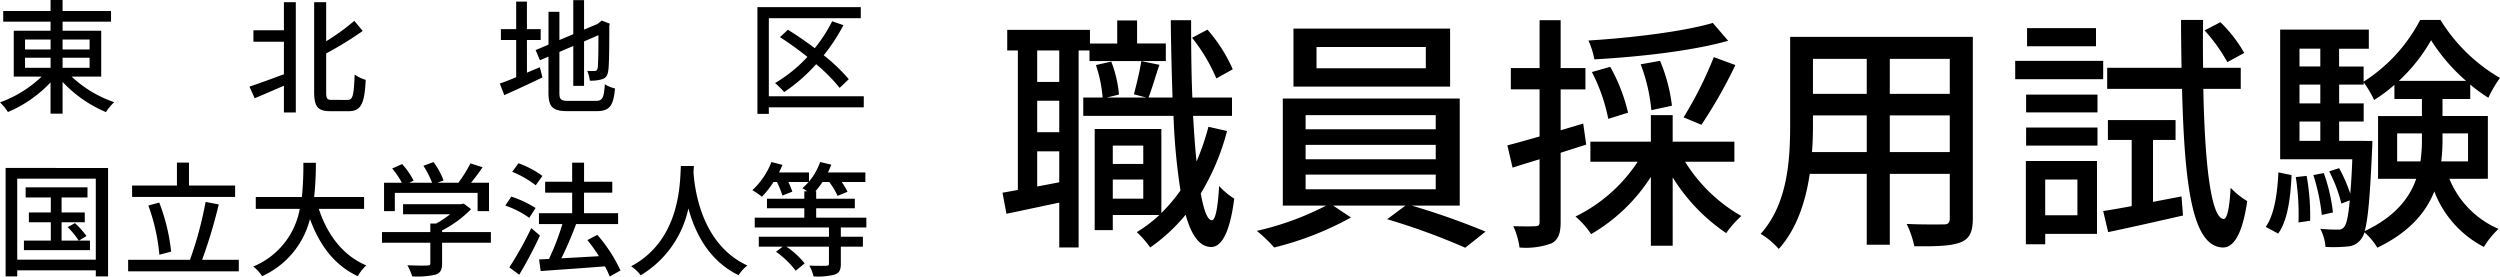 <svg xmlns="http://www.w3.org/2000/svg" width="322.776" height="35.704" viewBox="0 0 322.776 35.704">
  <g id="title" transform="translate(-82.656 -72.576)">
    <path id="パス_1647" data-name="パス 1647" d="M3.888-5.968h3.3v1.3h-3.3Zm0-2.352h3.3v1.28h-3.3Zm8.336,0v1.28H8.736V-8.32Zm0,3.648H8.736v-1.3h3.488Zm1.5,1.136v-5.92H8.736v-1.168h6.256V-12H8.736v-1.424H7.184V-12H1.072v1.376H7.184v1.168H2.432v5.92h3.6A15.223,15.223,0,0,1,.656-.208,6.975,6.975,0,0,1,1.68,1.04a16.189,16.189,0,0,0,5.5-3.824V1.248H8.736v-4.1a16.342,16.342,0,0,0,5.6,3.9,6.243,6.243,0,0,1,1.072-1.28A15.131,15.131,0,0,1,9.9-3.536ZM37.312-9.52H33.376v1.488h3.936V-3.84c-1.664.624-3.344,1.232-4.448,1.6l.672,1.5c1.088-.448,2.448-1.04,3.776-1.616V1.1h1.536v-14.24H37.312ZM43.52-.528c-.64,0-.752-.144-.752-1.008V-6.528a44.592,44.592,0,0,0,4.72-2.9L46.4-10.736A27.824,27.824,0,0,1,42.768-8.1v-5.04H41.216V-1.568c0,1.936.48,2.5,2.1,2.5H45.68c1.648,0,2.048-1.088,2.192-4.048a4.5,4.5,0,0,1-1.424-.688c-.112,2.592-.208,3.28-.9,3.28ZM68.688-8.256h1.776V-9.664H68.688v-3.552H67.3v3.552H65.328v1.408H67.3v4.8c-.8.336-1.536.624-2.112.816l.576,1.5c1.424-.64,3.248-1.472,4.928-2.288l-.336-1.312c-.544.224-1.12.464-1.664.7ZM74.08-.4c-1.024,0-1.2-.176-1.2-1.072V-6.72l1.792-.768v5.152h1.392V-8.08l1.856-.8c0,2.432-.032,3.92-.1,4.24s-.208.384-.416.384c-.16,0-.592,0-.928-.016a4.6,4.6,0,0,1,.336,1.264,4.93,4.93,0,0,0,1.536-.176c.5-.128.768-.48.848-1.152.1-.624.128-2.8.128-5.776l.064-.256-1.04-.4-.256.208-.288.224L76.064-9.6v-3.808H74.672v4.4l-1.792.752V-11.9H71.472v4.24l-1.664.7.56,1.312,1.1-.464v4.624c0,1.92.56,2.416,2.528,2.416h3.664c1.744,0,2.192-.72,2.4-2.928a4.3,4.3,0,0,1-1.312-.544C78.624-.8,78.464-.4,77.584-.4Zm38.1-.592H99.92v-10.08h11.872V-12.5H98.448V1.28H99.92V.432h12.256ZM110.24-3.2a22.532,22.532,0,0,0-3.232-3.088,24.269,24.269,0,0,0,2.544-3.888l-1.456-.5a19.465,19.465,0,0,1-2.24,3.472c-1.152-.864-2.352-1.68-3.472-2.384l-1.024.96A43.179,43.179,0,0,1,104.9-6.08,18.089,18.089,0,0,1,100.72-2.7,10.235,10.235,0,0,1,101.9-1.536a21.638,21.638,0,0,0,4.128-3.6,21.658,21.658,0,0,1,3.04,3.056Z" transform="translate(82 86)"/>
    <path id="パス_1646" data-name="パス 1646" d="M10.848-3.36l.976-.592a11.285,11.285,0,0,0-1.488-1.664L9.392-5.1A10.2,10.2,0,0,1,10.816-3.36H8.608V-5.728H11.6V-6.992H8.608V-8.928h3.344V-10.24H3.968v1.312H7.216v1.936H4.384v1.264H7.216V-3.36H3.744v1.232h8.528V-3.36ZM2.88-.9V-11.36H13.024V-.9Zm-1.5-11.84v14h1.5V.48H13.024v.784h1.584v-14Zm29.632,2.272H25.056v-2.96H23.5v2.96H17.712v1.472h13.3ZM22.752-1.936a24.718,24.718,0,0,0-1.536-6.336l-1.408.384a24.526,24.526,0,0,1,1.424,6.352Zm4,1.056A64.811,64.811,0,0,0,28.9-8.032l-1.7-.32A47.234,47.234,0,0,1,25.184-.88H17.2V.608H31.488V-.88ZM47.664-7.456V-8.992H41.216a40.361,40.361,0,0,0,.224-4.416H39.824a40.125,40.125,0,0,1-.192,4.416H33.68v1.536h5.68a9.954,9.954,0,0,1-6,7.44A5.19,5.19,0,0,1,34.5,1.232a11.068,11.068,0,0,0,6.176-7.376C41.92-2.752,43.856-.16,46.848,1.232a5.884,5.884,0,0,1,1.1-1.392c-3.024-1.264-5.04-3.968-6.128-7.3ZM51.632-9.52H62.32v2.352h1.472v-3.664h-2.32c.5-.608,1.024-1.312,1.488-2l-1.568-.5a16.815,16.815,0,0,1-1.552,2.5h-2.7l.784-.3a9.485,9.485,0,0,0-1.3-2.368l-1.3.48a11.85,11.85,0,0,1,1.12,2.192h-2.96l.576-.272a9.818,9.818,0,0,0-1.488-2.144l-1.28.576a10.1,10.1,0,0,1,1.248,1.84h-2.3v3.664h1.392Zm12.4,5.056h-6.3v-.208a14.36,14.36,0,0,0,3.744-2.752l-.96-.72-.32.08h-7.5v1.3h6.08a12.658,12.658,0,0,1-1.808,1.2h-.752v1.1h-6.24v1.376h6.24V-.464c0,.24-.08.3-.4.32s-1.44.016-2.56-.032a8,8,0,0,1,.624,1.44,11.121,11.121,0,0,0,2.992-.224c.656-.224.864-.64.864-1.456V-3.088h6.3Zm6.656-7.248A12.163,12.163,0,0,0,67.6-13.344l-.816,1.1a12.566,12.566,0,0,1,3.04,1.744Zm-.88,4.144A13.958,13.958,0,0,0,66.672-9.04L65.9-7.888A12.345,12.345,0,0,1,68.992-6.3Zm-.56,2.592A45.42,45.42,0,0,1,66.416.1l1.28.944a53.758,53.758,0,0,0,2.672-5.056ZM80.768.5A19.132,19.132,0,0,0,77.776-4.1l-1.28.672a20.936,20.936,0,0,1,1.488,2.08c-1.664.1-3.344.192-4.848.272.656-1.312,1.36-2.96,1.9-4.416h5.424V-6.9h-4.4V-9.552h3.648V-10.96H76.064v-2.464H74.528v2.464H71.04v1.408h3.488V-6.9H70.24v1.408h3.024a31.5,31.5,0,0,1-1.728,4.5l-1.28.064.208,1.5c2.176-.16,5.312-.368,8.3-.608a11.335,11.335,0,0,1,.608,1.312ZM88.56-12.992c-.112,2.112-.016,9.536-6.416,12.944A5.093,5.093,0,0,1,83.376,1.12a13.281,13.281,0,0,0,6.16-8.64c.832,3.088,2.608,6.752,6.48,8.624A4.82,4.82,0,0,1,97.152-.144c-5.984-2.752-6.816-9.936-6.96-12.064.032-.288.032-.56.048-.784Zm23.952,7.936V-6.32h-6.48V-7.536h4.992V-8.768h-4.992v-.96h-.1a10.258,10.258,0,0,0,.912-1.2h.88A10.318,10.318,0,0,1,108.8-9.136l1.28-.528a8.674,8.674,0,0,0-.752-1.264h3.056V-12.16h-4.832c.16-.336.3-.656.432-1.008l-1.44-.336a8.1,8.1,0,0,1-1.44,2.528V-12.16h-3.872c.16-.32.32-.64.448-.976l-1.424-.368a9.752,9.752,0,0,1-2.464,3.632,8.8,8.8,0,0,1,1.232.848,11.791,11.791,0,0,0,1.5-1.9h.448a12.425,12.425,0,0,1,.7,1.744l1.28-.5a9.872,9.872,0,0,0-.512-1.248h2.608a5.4,5.4,0,0,1-.8.8,6.513,6.513,0,0,1,.624.4H104.5v.96H99.68v1.232H104.5V-6.32H98.1v1.264h9.584v1.2H98.624v1.28h3.088l-.864.656A11.687,11.687,0,0,1,103.392.528l1.152-.944a10.392,10.392,0,0,0-2.352-2.16h5.488V-.4c0,.224-.064.272-.352.288-.272.016-1.216.016-2.176-.016a5.473,5.473,0,0,1,.544,1.392,8.7,8.7,0,0,0,2.736-.24c.592-.208.784-.608.784-1.392V-2.576h2.848v-1.28h-2.848v-1.2Z" transform="translate(82 107)"/>
    <path id="パス_1645" data-name="パス 1645" d="M30.816-20.48a19.766,19.766,0,0,0-3.264-5.12l-1.984,1.056A22.483,22.483,0,0,1,28.7-19.3Zm-22.4,1.632H5.568v-4.064H8.416ZM5.568-5.344V-9.888H8.416v4Zm2.848-7.008H5.568v-4.064H8.416Zm13.76-11.456H18.464v-2.976H15.9v2.976h-3.52v-1.76H1.7v2.656H3.072V-4.9c-.7.128-1.376.256-1.984.352L1.6-1.824c2.016-.416,4.384-.928,6.816-1.44V2.528h2.5v-25.44H12.32v1.376h9.856ZM15.328-3.776V-6.24h3.936v2.464Zm3.936-6.848v2.368H15.328v-2.368Zm8.416-2.432a32.055,32.055,0,0,1-1.536,4.48c-.192-1.76-.32-3.744-.448-5.888H30.72v-2.368H25.6c-.128-3.1-.16-6.5-.16-9.984H22.816c.032,3.552.128,6.912.224,9.984h-3.1c.448-1.12.9-2.752,1.408-4.224l-2.336-.48c-.192,1.248-.64,3.1-.96,4.288l1.6.416H14.56l1.568-.384a15.684,15.684,0,0,0-.992-4.256l-1.984.448a17.478,17.478,0,0,1,.864,4.192h-2.5v2.368H23.168a80.671,80.671,0,0,0,.9,9.632A21.552,21.552,0,0,1,21.6-1.92V-12.768H12.992V.288h2.336V-1.664h6.016A17.877,17.877,0,0,1,18.432.544,13.405,13.405,0,0,1,20.16,2.528,22.867,22.867,0,0,0,24.736-1.7C25.472.96,26.528,2.432,28,2.464c1.088.032,2.368-1.184,3.008-6.24a9.59,9.59,0,0,1-1.952-1.632c-.16,2.816-.48,4.416-.928,4.416-.576,0-1.056-1.28-1.44-3.456a30.125,30.125,0,0,0,3.392-8.064Zm28.064-7.552H41.632V-23.36H55.744Zm3.136-5.12H38.656v7.488H58.88ZM40.224-6.88h16.8v1.888h-16.8Zm0-3.84h16.8v1.856h-16.8Zm0-3.84h16.8v1.824h-16.8Zm19.9,11.68V-16.7H37.28V-2.88h5.6A37.468,37.468,0,0,1,33.92.384a17.929,17.929,0,0,1,2.24,2.144,40.291,40.291,0,0,0,9.92-3.872l-2.3-1.536H53.12L50.752-1.12a85.176,85.176,0,0,1,10.08,3.68L63.456.48A95.4,95.4,0,0,0,53.92-2.88ZM92.8-26.464c-3.808,1.12-10.432,1.92-16.064,2.272A9.753,9.753,0,0,1,77.5-21.76c5.792-.32,12.672-1.088,17.28-2.4ZM91.328-13.312a62.465,62.465,0,0,0,4.384-7.712l-2.784-1.024a50.446,50.446,0,0,1-3.9,7.776ZM87.52-15.776a21.12,21.12,0,0,0-1.536-5.792l-2.5.448a21.975,21.975,0,0,1,1.376,5.92Zm-5.664.9a22.714,22.714,0,0,0-2.3-5.92l-2.368.672A22.834,22.834,0,0,1,79.3-14.08Zm-5.792,1.408-2.912.864v-5.28h3.2V-20.64h-3.2v-6.176h-2.72v6.176H66.72v2.752h3.712v6.08c-1.568.448-3.008.864-4.16,1.152l.672,2.88c1.056-.352,2.24-.7,3.488-1.088v8.1c0,.448-.16.544-.576.544-.352.032-1.536.032-2.816,0a9.5,9.5,0,0,1,.8,2.752A9.546,9.546,0,0,0,72,1.984C72.864,1.5,73.152.7,73.152-.768V-9.7c1.088-.352,2.208-.7,3.3-1.056Zm19.52,4.928v-2.592H87.616V-14.56H84.8v3.424H76.992v2.592H83.1a20.147,20.147,0,0,1-8.032,7.072A11.4,11.4,0,0,1,77.088.8,22.587,22.587,0,0,0,84.8-6.592V2.3h2.816V-6.528a23.7,23.7,0,0,0,6.912,7.2A12.861,12.861,0,0,1,96.48-1.536a20.534,20.534,0,0,1-7.264-7.008Zm20.064-1.248v-4.736h7.744v4.736Zm-10.048,0c.1-1.184.128-2.368.128-3.456v-1.28h6.944v4.736Zm7.072-12.032v4.512h-6.944v-4.512Zm10.72,4.512h-7.744v-4.512h7.744Zm2.976-7.36H102.784V-13.28c0,4.512-.32,10.176-3.808,14.048a9.849,9.849,0,0,1,2.336,1.952c2.336-2.592,3.488-6.176,4-9.7h7.36V2.176h2.976V-6.976h7.744v5.728c0,.608-.224.8-.8.8-.608,0-2.72.032-4.768-.064a12.3,12.3,0,0,1,.992,2.88c2.944.032,4.8-.032,5.984-.512,1.152-.448,1.568-1.344,1.568-3.072Zm35.04,2.08a17.5,17.5,0,0,0-3.072-3.968L156.288-25.5a21.562,21.562,0,0,1,2.944,4.1Zm-19.136-3.2h-8.9v2.336h8.9Zm.928,4.224H131.84V-19.2H143.2ZM139.872-6.24v4.608h-4.16V-6.24Zm2.528-2.4h-9.184V2.112h2.5V.768H142.4Zm-9.152-1.984h9.216V-12.96h-9.216Zm0-4.288h9.216v-2.3h-9.216ZM149.632-3.36v-8h2.912v-2.56h-8.736v2.56h3.072v8.544c-1.376.256-2.624.48-3.68.64l.64,2.72c2.752-.576,6.3-1.376,9.664-2.144l-.192-2.464ZM160.96-17.952v-2.72H156.1c-.032-1.952-.032-4.032,0-6.176h-2.848c0,2.144.032,4.224.064,6.176h-9.6v2.72h9.664c.32,12.608,1.344,20.352,5.248,20.48,1.152.032,2.464-1.12,3.168-5.984a9.955,9.955,0,0,1-2.144-1.728c-.128,2.528-.448,4.064-.9,4.032-1.6-.1-2.432-6.848-2.624-16.8ZM165.792.736c1.248-1.728,1.6-4.7,1.728-7.552l-1.7-.352c-.128,2.72-.512,5.44-1.632,7.04Zm2.272-7.3A31.363,31.363,0,0,1,168.416-.7l1.5-.224a28.854,28.854,0,0,0-.448-5.792Zm5.6-4.672v-2.5h3.168v-2.336h-3.168V-18.5h3.168v-.288a12.823,12.823,0,0,1,1.344,2.272,18.577,18.577,0,0,0,2.624-1.952v1.824h3.552v2.208h-5.664v8.1h4.928c-.864,2.5-2.752,4.9-6.656,6.752.448-1.568.7-4.672.96-10.56.032-.32.032-1.088.032-1.088Zm-5.12-2.5h2.688v2.5h-2.688Zm2.688-4.768v2.432h-2.688V-18.5Zm0-4.64v2.3h-2.688v-2.3Zm10.144,4.16a21.854,21.854,0,0,0,4.16-5.248,23.59,23.59,0,0,0,4.512,5.248Zm8.928,6.784v3.616h-3.456a23.187,23.187,0,0,0,.16-2.976v-.64Zm-9.152,3.616v-3.616h3.2v.608a19.24,19.24,0,0,1-.192,3.008Zm11.712,2.24v-8.1h-5.856V-16.64h3.584V-18.5a21.467,21.467,0,0,0,2.336,1.7,15.383,15.383,0,0,1,1.5-2.56,21.974,21.974,0,0,1-7.68-7.488h-2.624a20.873,20.873,0,0,1-7.3,7.968v-1.952h-3.168v-2.3h3.84V-25.6H166.048V-8.864h9.312C175.3-7.04,175.2-5.6,175.1-4.416a19.814,19.814,0,0,0-1.44-3.3l-1.28.416a18.18,18.18,0,0,1,1.568,4.16l1.088-.416c-.192,2.08-.416,3.04-.7,3.392a.878.878,0,0,1-.832.384c-.416,0-1.28,0-2.272-.1a5.958,5.958,0,0,1,.672,2.336A19.039,19.039,0,0,0,174.72,2.4a2.31,2.31,0,0,0,1.76-.928,2.572,2.572,0,0,0,.448-.9,7.96,7.96,0,0,1,1.664,1.984c4.128-1.984,6.272-4.544,7.36-7.264a13.462,13.462,0,0,0,6.4,7.168A11.187,11.187,0,0,1,194.24.128,11.943,11.943,0,0,1,187.9-6.336Zm-20,4.352a22.233,22.233,0,0,0-1.184-5.088l-1.344.256a26.105,26.105,0,0,1,1.088,5.152Z" transform="translate(211 102)"/>
  </g>
</svg>
